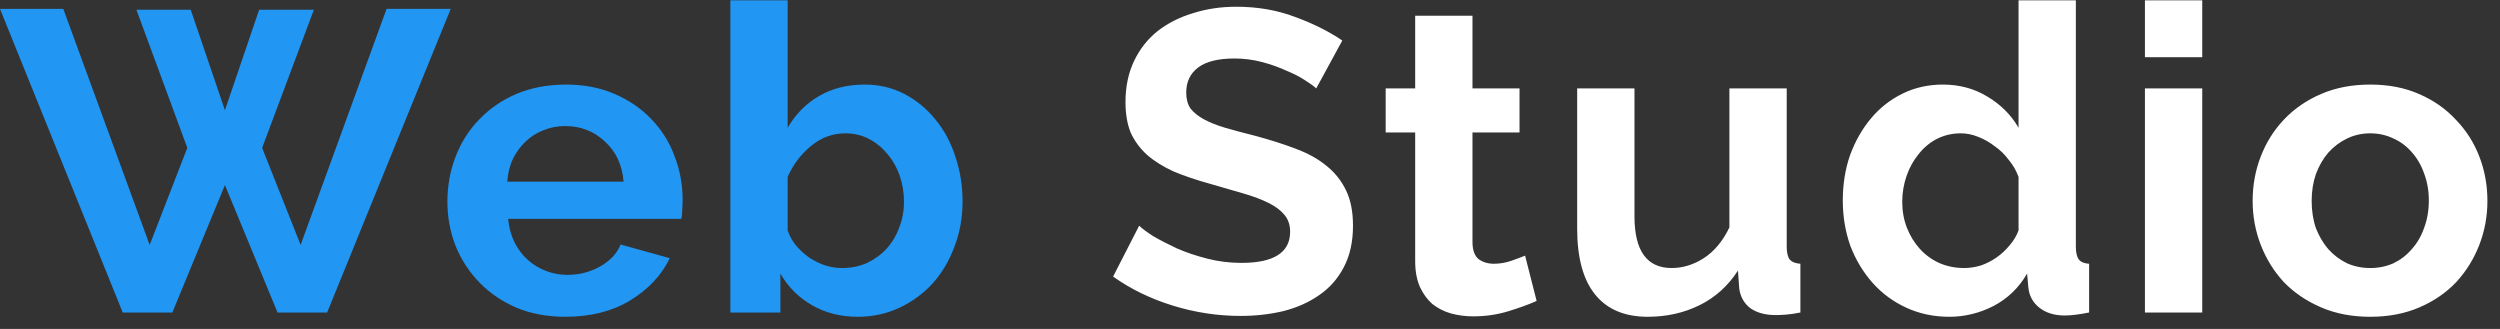 <svg width="152" height="20" viewBox="0 0 152 20" fill="none" xmlns="http://www.w3.org/2000/svg">
<rect x="0" y="0" width="152" height="20" fill="#333333" stroke="none"/>
<path d="M8.294 0.592H11.596L13.676 6.702L15.756 0.592H19.084L15.938 8.99L18.278 14.892L23.504 0.54H27.404L19.89 19H16.874L13.676 11.252L10.478 19H7.462L0 0.54H3.848L9.1 14.892L11.388 8.99L8.294 0.592ZM34.379 19.26C33.287 19.26 32.299 19.078 31.415 18.714C30.531 18.333 29.777 17.821 29.153 17.18C28.529 16.539 28.044 15.793 27.697 14.944C27.368 14.095 27.203 13.202 27.203 12.266C27.203 11.295 27.368 10.385 27.697 9.536C28.027 8.669 28.503 7.915 29.127 7.274C29.751 6.615 30.505 6.095 31.389 5.714C32.291 5.333 33.296 5.142 34.405 5.142C35.515 5.142 36.503 5.333 37.369 5.714C38.253 6.095 38.999 6.607 39.605 7.248C40.229 7.889 40.697 8.635 41.009 9.484C41.339 10.333 41.503 11.217 41.503 12.136C41.503 12.361 41.495 12.578 41.477 12.786C41.477 12.994 41.46 13.167 41.425 13.306H30.895C30.947 13.843 31.077 14.32 31.285 14.736C31.493 15.152 31.762 15.507 32.091 15.802C32.421 16.097 32.793 16.322 33.209 16.478C33.625 16.634 34.059 16.712 34.509 16.712C35.203 16.712 35.853 16.547 36.459 16.218C37.083 15.871 37.508 15.421 37.733 14.866L40.723 15.698C40.221 16.738 39.415 17.596 38.305 18.272C37.213 18.931 35.905 19.26 34.379 19.26ZM37.915 11.044C37.829 10.021 37.447 9.207 36.771 8.6C36.113 7.976 35.307 7.664 34.353 7.664C33.885 7.664 33.443 7.751 33.027 7.924C32.629 8.08 32.273 8.305 31.961 8.6C31.649 8.895 31.389 9.25 31.181 9.666C30.991 10.082 30.878 10.541 30.843 11.044H37.915ZM52.154 19.26C51.114 19.26 50.186 19.026 49.372 18.558C48.557 18.09 47.916 17.449 47.448 16.634V19H44.406V0.02H47.89V7.768C48.375 6.936 49.008 6.295 49.788 5.844C50.585 5.376 51.512 5.142 52.57 5.142C53.454 5.142 54.26 5.333 54.988 5.714C55.716 6.095 56.34 6.607 56.86 7.248C57.397 7.889 57.804 8.643 58.082 9.51C58.376 10.377 58.524 11.287 58.524 12.24C58.524 13.228 58.359 14.147 58.03 14.996C57.718 15.845 57.276 16.591 56.704 17.232C56.132 17.856 55.456 18.35 54.676 18.714C53.896 19.078 53.055 19.26 52.154 19.26ZM51.192 16.296C51.746 16.296 52.258 16.192 52.726 15.984C53.194 15.759 53.592 15.464 53.922 15.1C54.251 14.736 54.502 14.311 54.676 13.826C54.866 13.341 54.962 12.821 54.962 12.266C54.962 11.711 54.875 11.183 54.702 10.68C54.528 10.177 54.277 9.735 53.948 9.354C53.636 8.973 53.263 8.669 52.83 8.444C52.396 8.219 51.92 8.106 51.4 8.106C50.62 8.106 49.918 8.366 49.294 8.886C48.687 9.389 48.219 10.013 47.89 10.758V14.008C48.011 14.355 48.184 14.667 48.41 14.944C48.652 15.221 48.921 15.464 49.216 15.672C49.51 15.863 49.831 16.019 50.178 16.14C50.524 16.244 50.862 16.296 51.192 16.296Z" fill="#2196F3"/>
<path d="M80.026 5.376C79.905 5.255 79.68 5.09 79.35 4.882C79.038 4.674 78.648 4.475 78.18 4.284C77.73 4.076 77.236 3.903 76.698 3.764C76.161 3.625 75.615 3.556 75.06 3.556C74.072 3.556 73.336 3.738 72.85 4.102C72.365 4.466 72.122 4.977 72.122 5.636C72.122 6.017 72.209 6.338 72.382 6.598C72.573 6.841 72.842 7.057 73.188 7.248C73.535 7.439 73.968 7.612 74.488 7.768C75.026 7.924 75.641 8.089 76.334 8.262C77.236 8.505 78.05 8.765 78.778 9.042C79.524 9.319 80.148 9.666 80.65 10.082C81.17 10.498 81.569 11.001 81.846 11.59C82.124 12.162 82.262 12.873 82.262 13.722C82.262 14.71 82.072 15.559 81.69 16.27C81.326 16.963 80.824 17.527 80.182 17.96C79.558 18.393 78.83 18.714 77.998 18.922C77.184 19.113 76.326 19.208 75.424 19.208C74.038 19.208 72.668 19 71.316 18.584C69.964 18.168 68.751 17.579 67.676 16.816L69.262 13.722C69.418 13.878 69.696 14.086 70.094 14.346C70.51 14.589 70.996 14.84 71.55 15.1C72.105 15.343 72.72 15.551 73.396 15.724C74.072 15.897 74.766 15.984 75.476 15.984C77.452 15.984 78.44 15.351 78.44 14.086C78.44 13.687 78.328 13.349 78.102 13.072C77.877 12.795 77.556 12.552 77.14 12.344C76.724 12.136 76.222 11.945 75.632 11.772C75.043 11.599 74.384 11.408 73.656 11.2C72.772 10.957 72.001 10.697 71.342 10.42C70.701 10.125 70.164 9.787 69.73 9.406C69.297 9.007 68.968 8.557 68.742 8.054C68.534 7.534 68.43 6.919 68.43 6.208C68.43 5.272 68.604 4.44 68.95 3.712C69.297 2.984 69.774 2.377 70.38 1.892C71.004 1.407 71.724 1.043 72.538 0.8C73.353 0.54 74.228 0.41 75.164 0.41C76.464 0.41 77.66 0.618 78.752 1.034C79.844 1.433 80.798 1.909 81.612 2.464L80.026 5.376ZM93.427 18.298C92.959 18.506 92.387 18.714 91.711 18.922C91.035 19.13 90.325 19.234 89.579 19.234C89.094 19.234 88.635 19.173 88.201 19.052C87.785 18.931 87.413 18.74 87.083 18.48C86.771 18.203 86.52 17.856 86.329 17.44C86.139 17.007 86.043 16.487 86.043 15.88V8.054H84.249V5.376H86.043V0.956H89.527V5.376H92.387V8.054H89.527V14.71C89.527 15.195 89.649 15.542 89.891 15.75C90.151 15.941 90.463 16.036 90.827 16.036C91.191 16.036 91.547 15.975 91.893 15.854C92.24 15.733 92.517 15.629 92.725 15.542L93.427 18.298ZM100.182 19.26C98.778 19.26 97.712 18.809 96.984 17.908C96.256 17.007 95.892 15.672 95.892 13.904V5.376H99.376V13.15C99.376 15.247 100.13 16.296 101.638 16.296C102.314 16.296 102.964 16.097 103.588 15.698C104.229 15.282 104.749 14.658 105.148 13.826V5.376H108.632V14.996C108.632 15.36 108.693 15.62 108.814 15.776C108.953 15.932 109.169 16.019 109.464 16.036V19C109.117 19.069 108.823 19.113 108.58 19.13C108.355 19.147 108.147 19.156 107.956 19.156C107.332 19.156 106.821 19.017 106.422 18.74C106.041 18.445 105.815 18.047 105.746 17.544L105.668 16.452C105.061 17.388 104.281 18.09 103.328 18.558C102.375 19.026 101.326 19.26 100.182 19.26ZM118.516 19.26C117.58 19.26 116.713 19.078 115.916 18.714C115.119 18.35 114.434 17.847 113.862 17.206C113.29 16.565 112.839 15.819 112.51 14.97C112.198 14.103 112.042 13.176 112.042 12.188C112.042 11.2 112.189 10.281 112.484 9.432C112.796 8.583 113.221 7.837 113.758 7.196C114.295 6.555 114.937 6.052 115.682 5.688C116.427 5.324 117.242 5.142 118.126 5.142C119.131 5.142 120.033 5.385 120.83 5.87C121.645 6.355 122.277 6.988 122.728 7.768V0.02H126.212V14.996C126.212 15.36 126.273 15.62 126.394 15.776C126.515 15.932 126.723 16.019 127.018 16.036V19C126.411 19.121 125.917 19.182 125.536 19.182C124.912 19.182 124.401 19.026 124.002 18.714C123.603 18.402 123.378 17.995 123.326 17.492L123.248 16.634C122.745 17.501 122.061 18.159 121.194 18.61C120.345 19.043 119.452 19.26 118.516 19.26ZM119.426 16.296C119.755 16.296 120.093 16.244 120.44 16.14C120.787 16.019 121.107 15.854 121.402 15.646C121.697 15.438 121.957 15.195 122.182 14.918C122.425 14.641 122.607 14.337 122.728 14.008V10.758C122.589 10.377 122.39 10.03 122.13 9.718C121.887 9.389 121.601 9.111 121.272 8.886C120.96 8.643 120.622 8.453 120.258 8.314C119.911 8.175 119.565 8.106 119.218 8.106C118.698 8.106 118.213 8.219 117.762 8.444C117.329 8.669 116.956 8.981 116.644 9.38C116.332 9.761 116.089 10.203 115.916 10.706C115.743 11.209 115.656 11.729 115.656 12.266C115.656 12.838 115.751 13.367 115.942 13.852C116.133 14.337 116.393 14.762 116.722 15.126C117.051 15.49 117.441 15.776 117.892 15.984C118.36 16.192 118.871 16.296 119.426 16.296ZM130.412 19V5.376H133.896V19H130.412ZM130.412 3.478V0.02H133.896V3.478H130.412ZM144.111 19.26C143.002 19.26 142.005 19.069 141.121 18.688C140.237 18.307 139.483 17.795 138.859 17.154C138.252 16.495 137.784 15.741 137.455 14.892C137.126 14.043 136.961 13.15 136.961 12.214C136.961 11.261 137.126 10.359 137.455 9.51C137.784 8.661 138.252 7.915 138.859 7.274C139.483 6.615 140.237 6.095 141.121 5.714C142.005 5.333 143.002 5.142 144.111 5.142C145.22 5.142 146.208 5.333 147.075 5.714C147.959 6.095 148.704 6.615 149.311 7.274C149.935 7.915 150.412 8.661 150.741 9.51C151.07 10.359 151.235 11.261 151.235 12.214C151.235 13.15 151.07 14.043 150.741 14.892C150.412 15.741 149.944 16.495 149.337 17.154C148.73 17.795 147.985 18.307 147.101 18.688C146.217 19.069 145.22 19.26 144.111 19.26ZM140.549 12.214C140.549 12.821 140.636 13.375 140.809 13.878C141 14.363 141.251 14.788 141.563 15.152C141.892 15.516 142.274 15.802 142.707 16.01C143.14 16.201 143.608 16.296 144.111 16.296C144.614 16.296 145.082 16.201 145.515 16.01C145.948 15.802 146.321 15.516 146.633 15.152C146.962 14.788 147.214 14.355 147.387 13.852C147.578 13.349 147.673 12.795 147.673 12.188C147.673 11.599 147.578 11.053 147.387 10.55C147.214 10.047 146.962 9.614 146.633 9.25C146.321 8.886 145.948 8.609 145.515 8.418C145.082 8.21 144.614 8.106 144.111 8.106C143.608 8.106 143.14 8.21 142.707 8.418C142.274 8.626 141.892 8.912 141.563 9.276C141.251 9.64 141 10.073 140.809 10.576C140.636 11.079 140.549 11.625 140.549 12.214Z" fill="white"/>
</svg>
